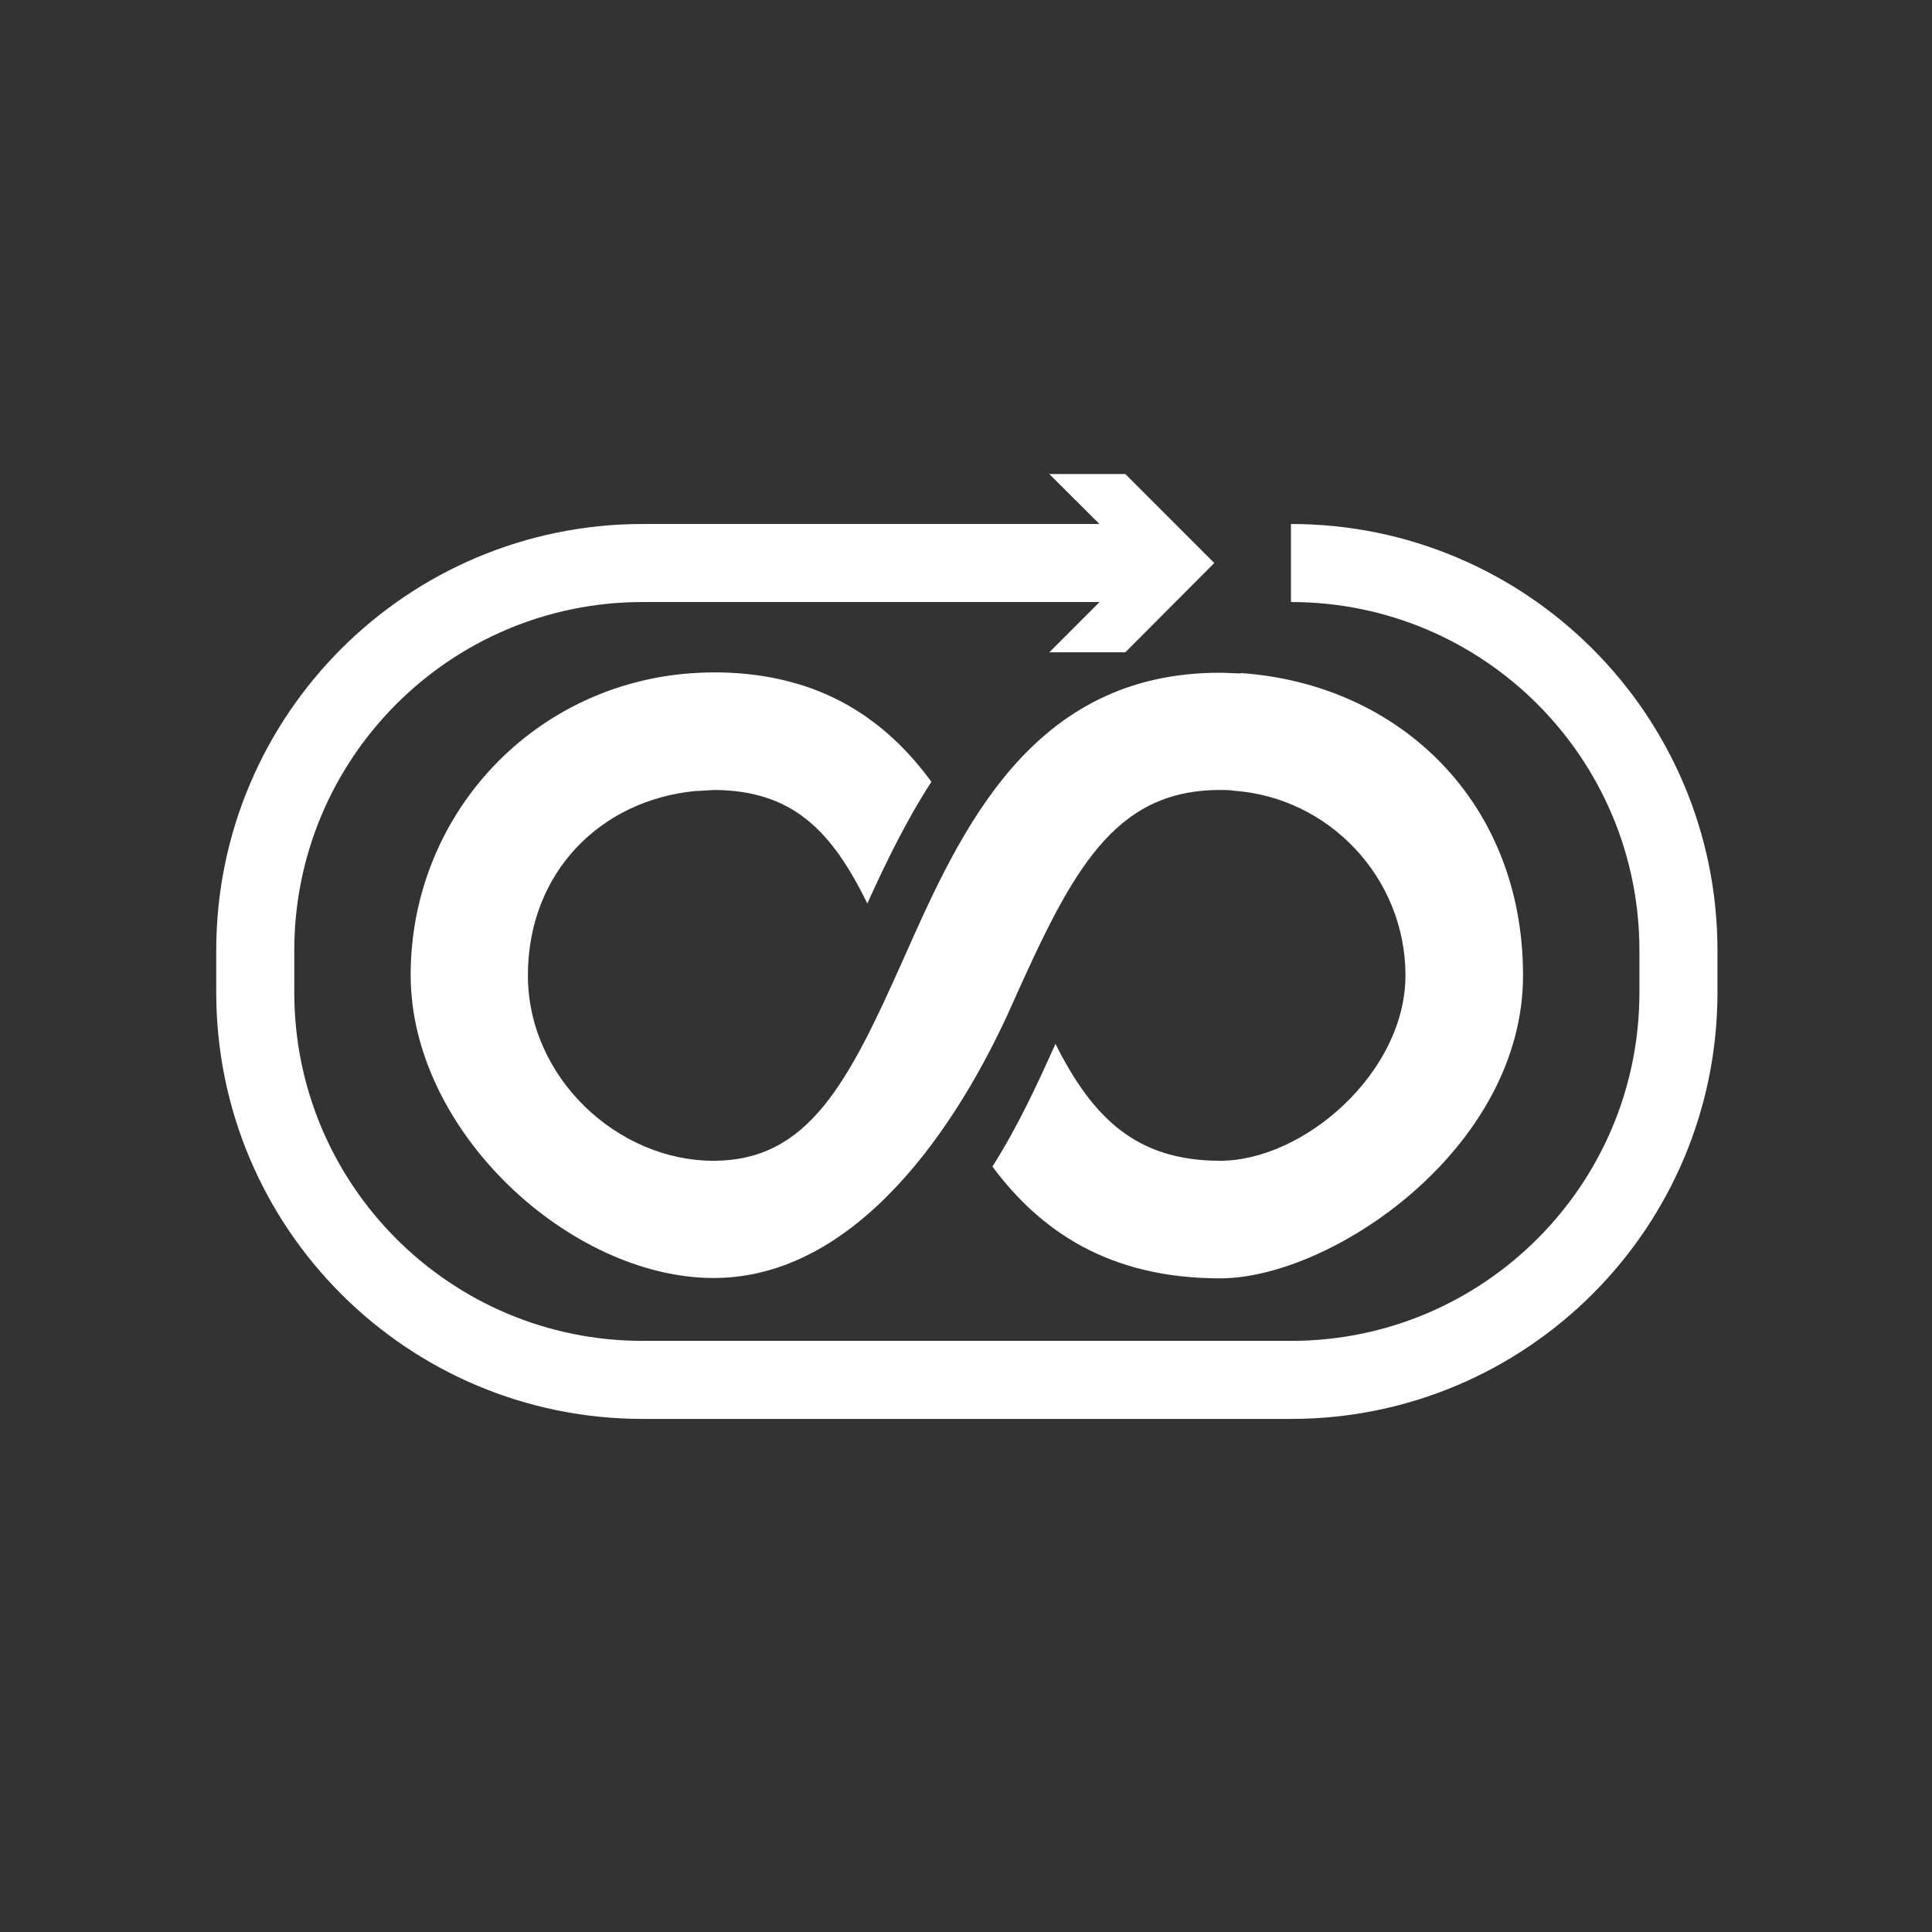 <?xml version="1.0" encoding="UTF-8"?>
<svg id="Ebene_1" xmlns="http://www.w3.org/2000/svg" version="1.1" viewBox="0 0 566.9 566.9">
  <rect x="0" y="0" width="566.9" height="566.9" fill="#333333" stroke="none"/>
  <!-- Generator: Adobe Illustrator 29.0.0, SVG Export Plug-In . SVG Version: 2.1.0 Build 186)  -->
  <defs>
    <style>
      .st0 {
        fill: none;
        stroke: #fff;
        stroke-miterlimit: 10;
        stroke-width: 22.9px;
      }

      .st1 {
        fill: #fff;
      }
    </style>
  </defs>
  <g id="Ebene_11" data-name="Ebene_1">
    <path class="st1" d="M364,197.6c-1.7,0-4.2-.2-6.1-.2h0c-55.3,0-76,46.2-92.5,83.3-16.5,37.1-28.1,59.9-56.1,59.9s-54.4-24.3-54.4-54.4,21.2-51.4,49.2-54.1c1,0,3.5-.2,5.6-.3,22.9.2,34.3,11.9,44.8,33.3,5.5-12.1,11.4-24.3,18.8-35.7-13.2-18-32-31.5-62-32.1h-2c-2.6,0-6.1.2-8.4.4-45.9,4.3-80.4,42.4-80.4,88.4s47,88.9,88.9,88.9,71.7-44.5,87.6-80.3c17.4-38.9,29.6-62.9,61-62.9h0c1.5,0,3.1,0,3.8.2,28.3,1.9,50.6,25.7,50.6,54.2s-29.8,54.4-54.4,54.4-37.4-12.6-48.3-34.3c-5.2,11.6-11,24.2-18.5,36,14,18.8,34.1,32.8,66.8,32.8s88.9-38,88.9-88.9-36.3-85.5-82.8-88.7h0Z"/>
    <g>
      <path class="st0" d="M378.8,165.2c62.8,0,113.7,50.9,113.7,113.7v12.3c0,62.8-50.9,113.7-113.7,113.7h-190.2c-62.8,0-113.7-50.9-113.7-113.7v-12.3c0-62.8,50.9-113.7,113.7-113.7h150.1"/>
      <polygon class="st1" points="307.9 191.4 334.1 165.2 307.9 139.1 330.2 139.1 356.3 165.2 330.2 191.4 307.9 191.4"/>
    </g>
  </g>
</svg>